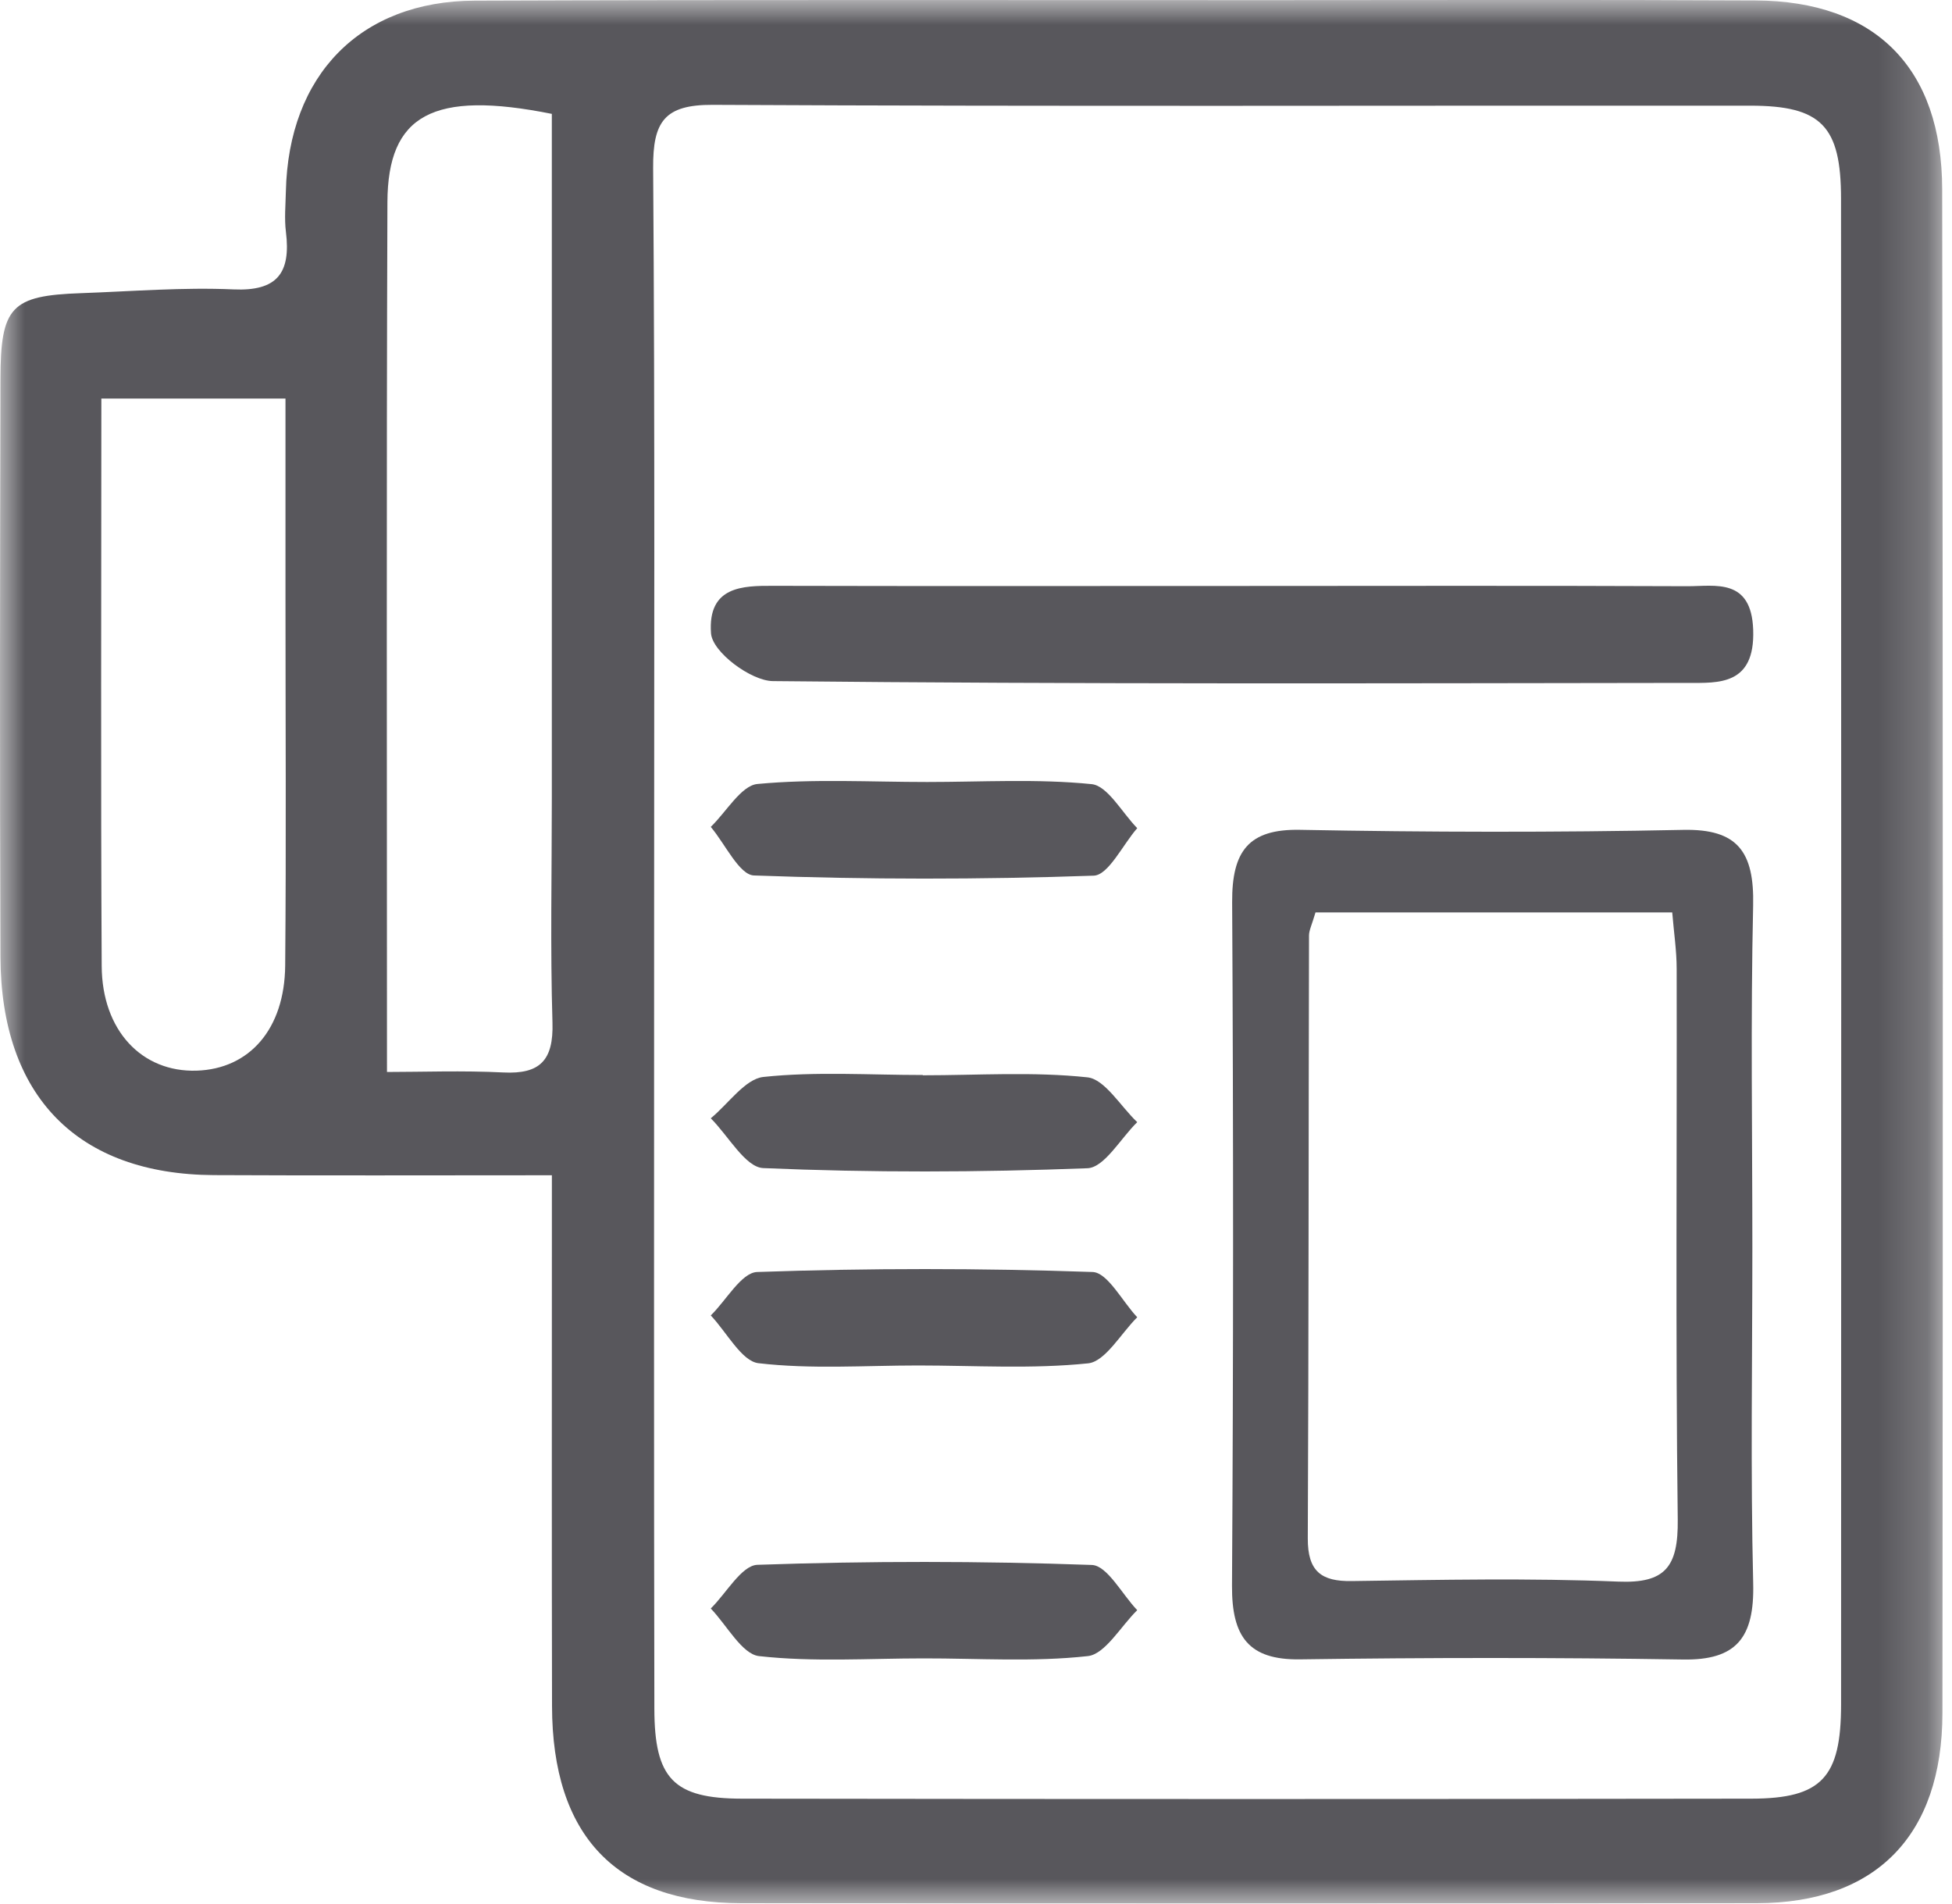 <?xml version="1.0" encoding="UTF-8"?>
<svg width="40px" height="39px" viewBox="0 0 40 39" version="1.1" xmlns="http://www.w3.org/2000/svg" xmlns:xlink="http://www.w3.org/1999/xlink">
    <title>2C46DDE3-905F-4A0E-940C-48E304F7ACFA</title>
    <defs>
        <polygon id="path-1" points="-1.09458874e-15 0 39.812 0 39.812 39 -1.09458874e-15 39"></polygon>
    </defs>
    <g id="salud-mental" stroke="none" stroke-width="1" fill="none" fill-rule="evenodd">
        <g id="Home-salud-mental/bloque-noticias/xlg" transform="translate(-295, -42)">
            <g id="Componete-titulo-con-icono-Copy" transform="translate(156, 30)">
                <g id="Group" transform="translate(139, 10)">
                    <g id="icono-seccion/notas" transform="translate(0, 2)">
                        <g id="Group-3">
                            <mask id="mask-2" fill="white">
                                <use xlink:href="#path-1"></use>
                            </mask>
                            <g id="Clip-2"></g>
                            <path d="M2.077,8.165 C2.077,12.162 2.063,15.977 2.084,19.79 C2.09,21.114 2.909,21.971 4.03,21.935 C5.111,21.9 5.832,21.084 5.844,19.782 C5.866,17.263 5.85,14.745 5.85,12.225 L5.85,8.165 L2.077,8.165 Z M11.308,2.333 C8.873,1.845 7.945,2.349 7.939,4.144 C7.917,10.036 7.93,15.928 7.93,21.962 C8.638,21.962 9.48,21.93 10.317,21.972 C11.063,22.009 11.345,21.727 11.321,20.948 C11.275,19.411 11.308,17.871 11.308,16.333 L11.308,2.333 Z M13.404,19.167 C13.404,24.447 13.398,29.727 13.409,35.008 C13.411,36.44 13.803,36.847 15.201,36.85 C22.098,36.86 28.995,36.86 35.892,36.85 C37.33,36.847 37.726,36.415 37.727,34.921 C37.731,24.635 37.731,14.35 37.726,4.066 C37.725,2.583 37.323,2.166 35.871,2.165 C28.781,2.16 21.692,2.184 14.602,2.148 C13.618,2.144 13.377,2.489 13.384,3.443 C13.422,8.684 13.403,13.924 13.404,19.167 L13.404,19.167 Z M11.309,24.078 C8.851,24.078 6.617,24.086 4.384,24.075 C1.591,24.06 0.02,22.462 0.009,19.602 C-0.006,15.66 -5.74097925e-14,11.72 0.009,7.777 C0.011,6.277 0.228,6.056 1.665,6.006 C2.704,5.969 3.747,5.883 4.783,5.929 C5.677,5.969 5.964,5.598 5.859,4.75 C5.825,4.479 5.852,4.199 5.858,3.922 C5.91,1.54 7.38,0.022 9.728,0.013 C15.162,-0.007 20.597,0.004 26.03,0.003 C29.345,0.003 32.659,-0.008 35.973,0.009 C38.426,0.021 39.795,1.387 39.799,3.882 C39.815,14.288 39.815,24.693 39.804,35.098 C39.8,37.606 38.44,38.988 36.003,38.992 C29.066,39.003 22.129,39.002 15.193,38.992 C12.627,38.99 11.316,37.61 11.312,34.951 C11.305,31.797 11.309,28.645 11.309,25.491 L11.309,24.078 Z" id="Fill-1" fill="#58575C" mask="url(#mask-2)"></path>
                        </g>
                        <path d="M26.957,18.693 C26.883,18.946 26.824,19.058 26.824,19.168 C26.814,23.284 26.818,27.4 26.799,31.515 C26.795,32.199 27.082,32.401 27.697,32.392 C29.519,32.367 31.343,32.328 33.161,32.403 C34.121,32.442 34.392,32.107 34.38,31.13 C34.334,27.371 34.365,23.611 34.358,19.851 C34.358,19.476 34.3,19.099 34.267,18.693 L26.957,18.693 Z M35.909,25.555 C35.909,27.848 35.87,30.144 35.926,32.437 C35.954,33.555 35.58,34.018 34.486,33.999 C31.87,33.957 29.252,33.959 26.635,33.996 C25.588,34.009 25.24,33.534 25.246,32.487 C25.275,27.821 25.275,23.153 25.249,18.485 C25.243,17.436 25.586,16.981 26.64,17.001 C29.257,17.05 31.875,17.056 34.492,17.002 C35.603,16.979 35.95,17.445 35.925,18.554 C35.872,20.886 35.909,23.219 35.909,25.555 L35.909,25.555 Z" id="Fill-4" fill="#58575C"></path>
                        <path d="M25.268,12.005 C28.374,12.004 31.479,11.997 34.584,12.01 C35.145,12.011 35.889,11.836 35.926,12.903 C35.966,14.047 35.208,13.991 34.587,13.991 C28.337,13.999 22.087,14.019 15.837,13.954 C15.39,13.949 14.598,13.362 14.57,12.975 C14.499,12.005 15.23,12.001 15.836,12.002 C18.98,12.01 22.124,12.005 25.268,12.005" id="Fill-6" fill="#58575C"></path>
                        <path d="M18.811,27.975 C17.719,27.975 16.623,28.055 15.54,27.928 C15.197,27.886 14.89,27.292 14.565,26.95 C14.883,26.64 15.193,26.071 15.516,26.06 C17.806,25.98 20.098,25.98 22.389,26.06 C22.699,26.071 22.999,26.665 23.304,26.987 C22.971,27.317 22.651,27.892 22.3,27.931 C21.144,28.051 19.975,27.975 18.811,27.975" id="Fill-8" fill="#58575C"></path>
                        <path d="M18.999,16.021 C20.124,16.021 21.252,15.952 22.37,16.065 C22.697,16.098 22.994,16.651 23.304,16.967 C23.007,17.306 22.715,17.929 22.412,17.94 C20.093,18.021 17.769,18.021 15.45,17.936 C15.149,17.925 14.859,17.289 14.565,16.941 C14.882,16.635 15.188,16.095 15.519,16.062 C16.674,15.953 17.838,16.021 18.999,16.021" id="Fill-10" fill="#58575C"></path>
                        <path d="M18.909,22.03 C20.036,22.03 21.166,21.952 22.285,22.072 C22.641,22.111 22.965,22.67 23.304,22.99 C22.965,23.32 22.632,23.919 22.285,23.934 C20.071,24.019 17.852,24.026 15.639,23.931 C15.273,23.914 14.923,23.267 14.565,22.911 C14.924,22.616 15.269,22.105 15.642,22.064 C16.724,21.949 17.82,22.024 18.909,22.024 L18.909,22.03 Z" id="Fill-12" fill="#58575C"></path>
                        <path d="M18.922,33.976 C17.797,33.976 16.668,34.054 15.552,33.929 C15.205,33.889 14.893,33.295 14.565,32.954 C14.883,32.642 15.197,32.07 15.521,32.059 C17.805,31.98 20.091,31.98 22.374,32.062 C22.69,32.074 22.994,32.665 23.304,32.988 C22.968,33.317 22.646,33.89 22.292,33.929 C21.175,34.053 20.047,33.974 18.922,33.976" id="Fill-14" fill="#58575C"></path>
                    </g>
                </g>
            </g>
        </g>
    </g>
</svg>